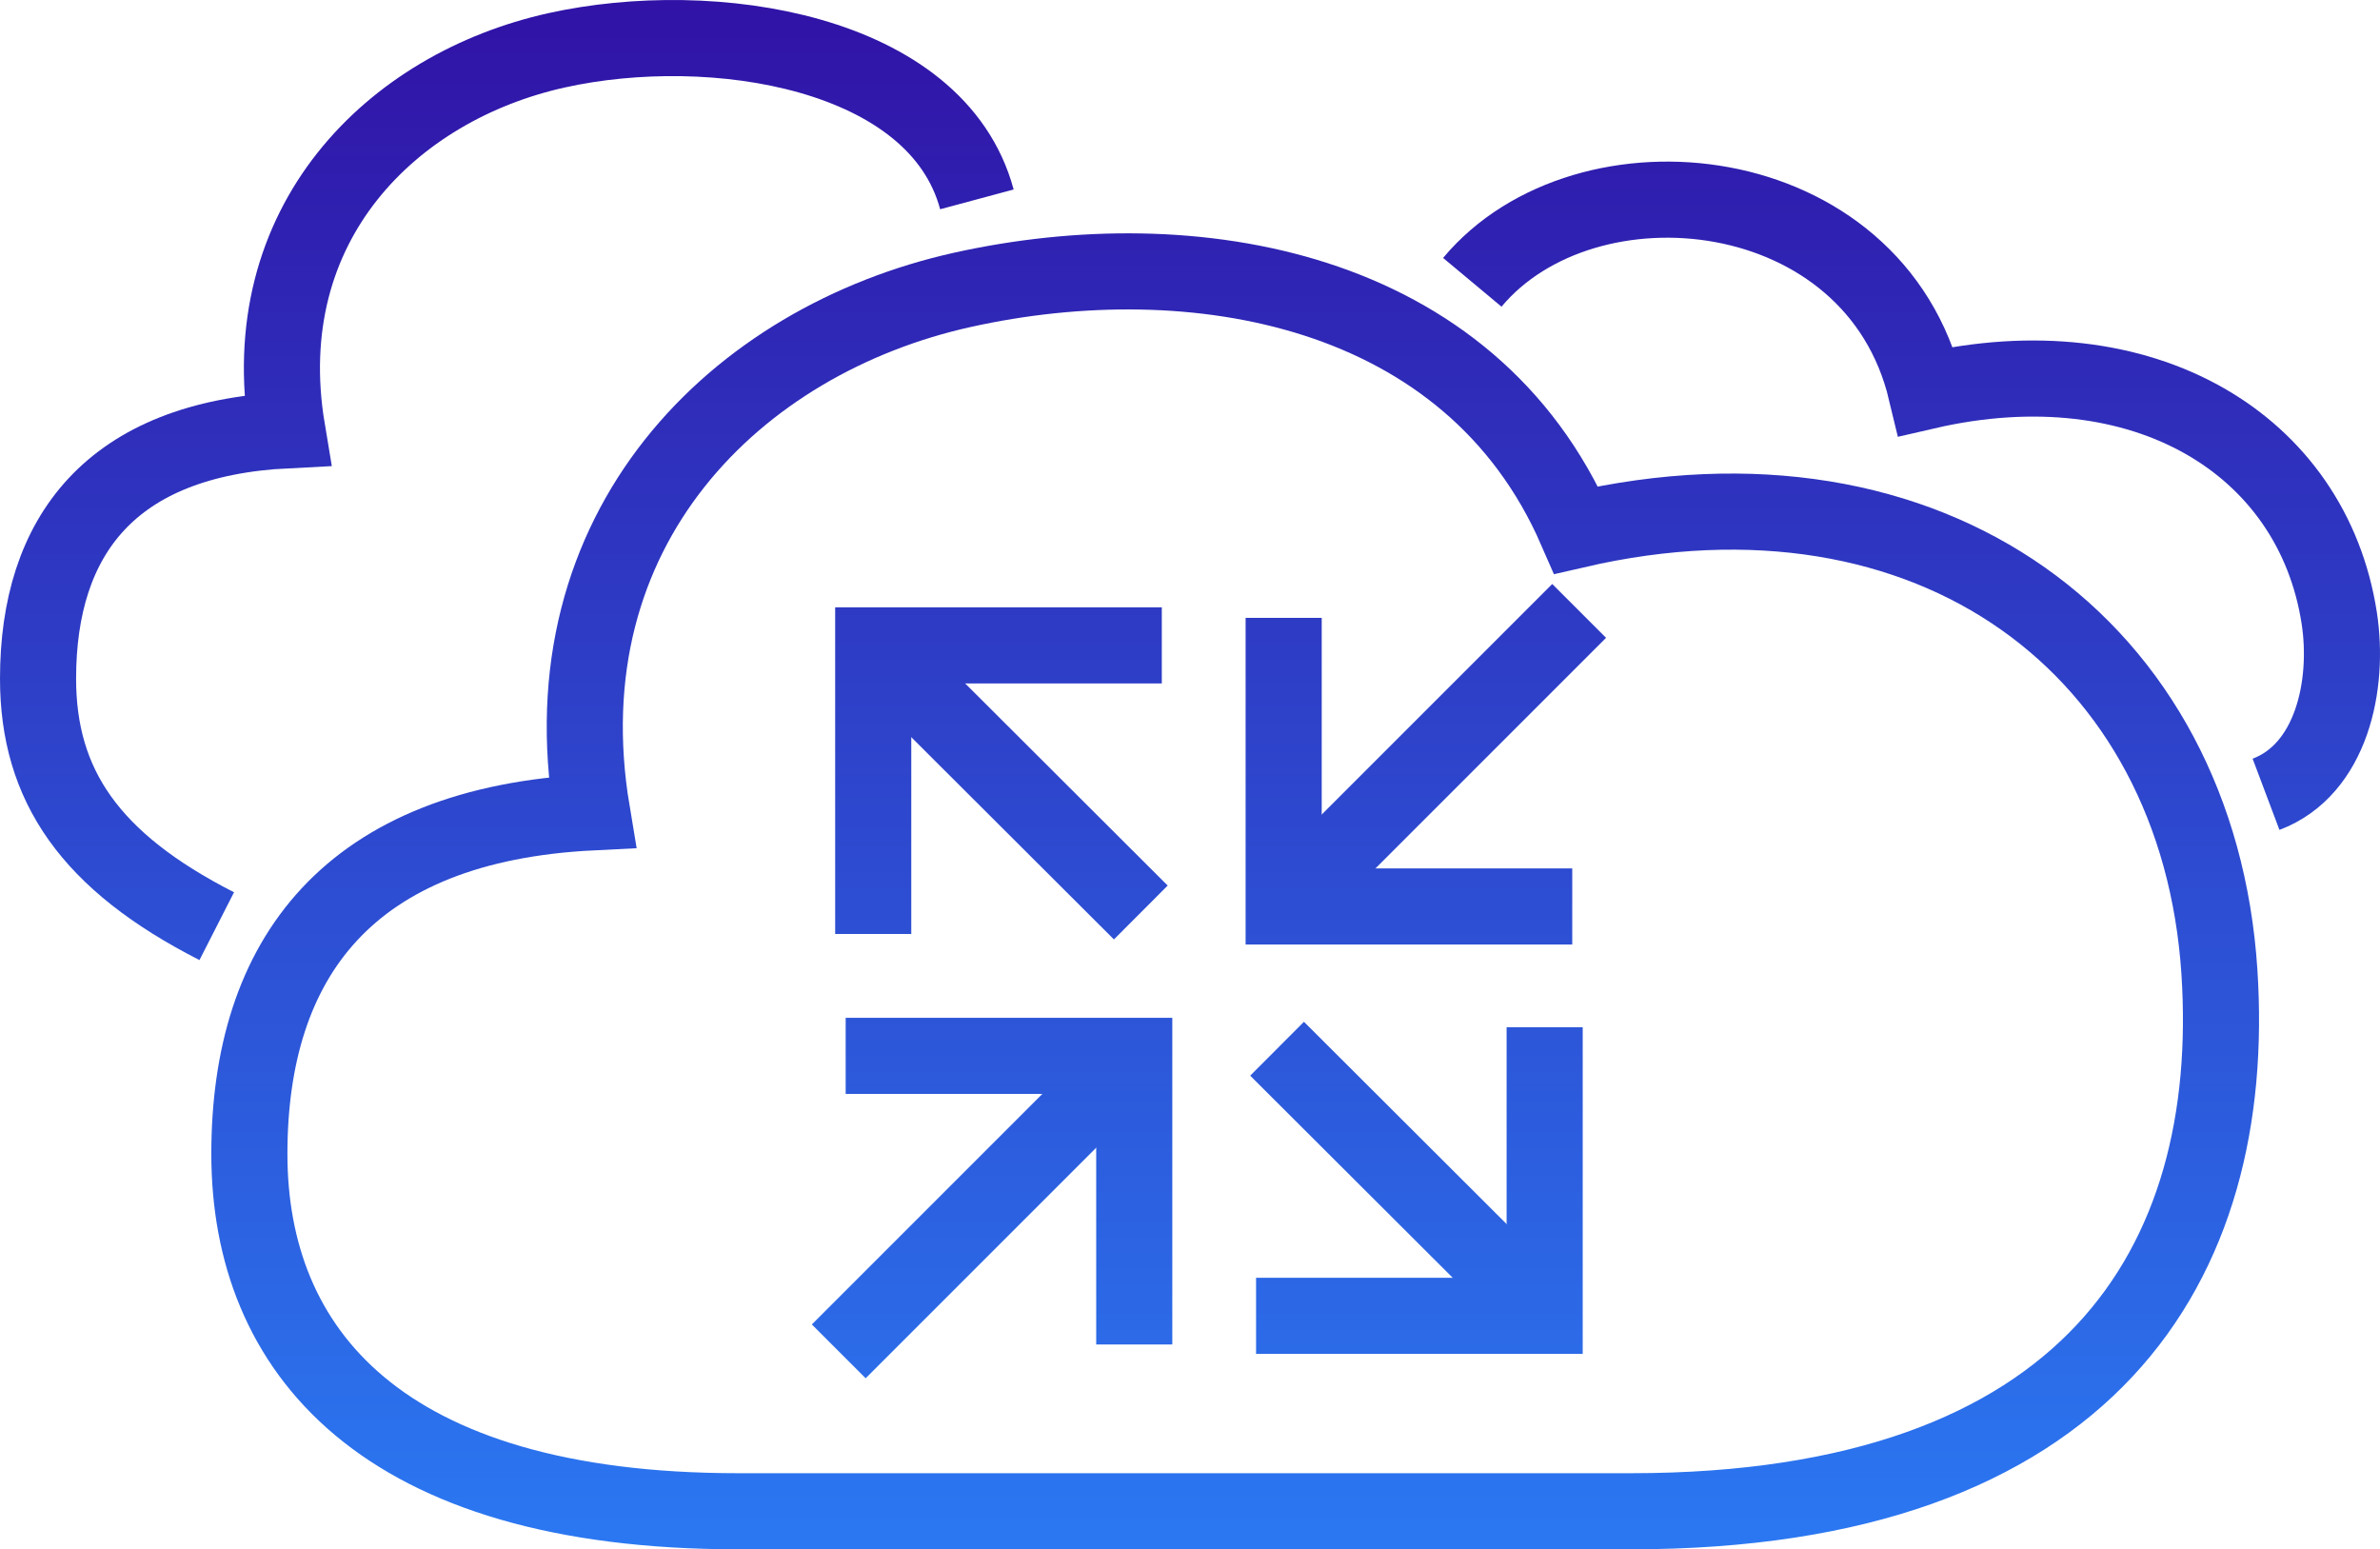 <svg xmlns="http://www.w3.org/2000/svg" viewBox="0 0 169.76 110.501">
  <linearGradient id="gradient-y" x1="0%" y1="0%" x2="0%" y2="100%" gradientUnits="userSpaceOnUse">
    <stop offset="0" stop-color="#3012a6"></stop>
    <stop offset="1" stop-color="#2b78f2"></stop>
  </linearGradient>
  <style type="text/css">
    path,
    line,
    polyline {
      stroke: url(#gradient-y);
    }
  </style>
  <g>
    <g>
      <path d="M42.231,57.938C38.841,37.67,52.512,24.254,68.655,20.671c16.431-3.647,36.2-.255,43.771,17.132,25.309-5.843,44.375,8.37,45.88,31.522,1.35,20.76-9.209,38.463-41.975,38.463H52.655c-25.521,0-34.868-11.508-34.868-25.487S24.9,58.8,42.231,57.938Z" fill="none" stroke="#000" stroke-miterlimit="10" stroke-width="5.428"/>
      <path d="M105.016,20.135c8.089-9.692,28.677-7.657,32.367,7.769,15.516-3.582,27.556,3.807,29.468,16.164.741,4.789-.55,10.825-5.22,12.584" fill="none" stroke="#000" stroke-miterlimit="10" stroke-width="5.428"/>
      <path d="M15.46,66.058C6.433,61.457,2.714,56.025,2.714,48.4c0-10.164,5.173-17.088,17.774-17.715C18.023,15.949,27.963,6.194,39.7,3.589c11.1-2.463,27.128.028,29.98,10.631" fill="none" stroke="#000" stroke-miterlimit="10" stroke-width="5.428"/>
      <g>
        <polyline points="60.32 75.308 80.904 75.308 80.904 95.892" fill="none" stroke="#000" stroke-miterlimit="10" stroke-width="5.428"/>
        <polyline points="62.285 66.615 62.285 46.031 82.869 46.031" fill="none" stroke="#000" stroke-miterlimit="10" stroke-width="5.428"/>
        <polyline points="112.145 64.652 91.561 64.652 91.561 44.068" fill="none" stroke="#000" stroke-miterlimit="10" stroke-width="5.428"/>
        <line x1="81.371" y1="65.082" x2="62.281" y2="46.031" fill="none" stroke="#000" stroke-miterlimit="10" stroke-width="5.428"/>
        <polyline points="110.177 73.266 110.177 93.85 89.593 93.85" fill="none" stroke="#000" stroke-miterlimit="10" stroke-width="5.428"/>
        <line x1="91.091" y1="74.799" x2="110.181" y2="93.85" fill="none" stroke="#000" stroke-miterlimit="10" stroke-width="5.428"/>
        <line x1="91.558" y1="64.651" x2="112.637" y2="43.573" fill="none" stroke="#000" stroke-miterlimit="10" stroke-width="5.428"/>
        <line x1="59.826" y1="96.384" x2="80.905" y2="75.305" fill="none" stroke="#000" stroke-miterlimit="10" stroke-width="5.428"/>
      </g>
    </g>
   
  </g>
</svg>
